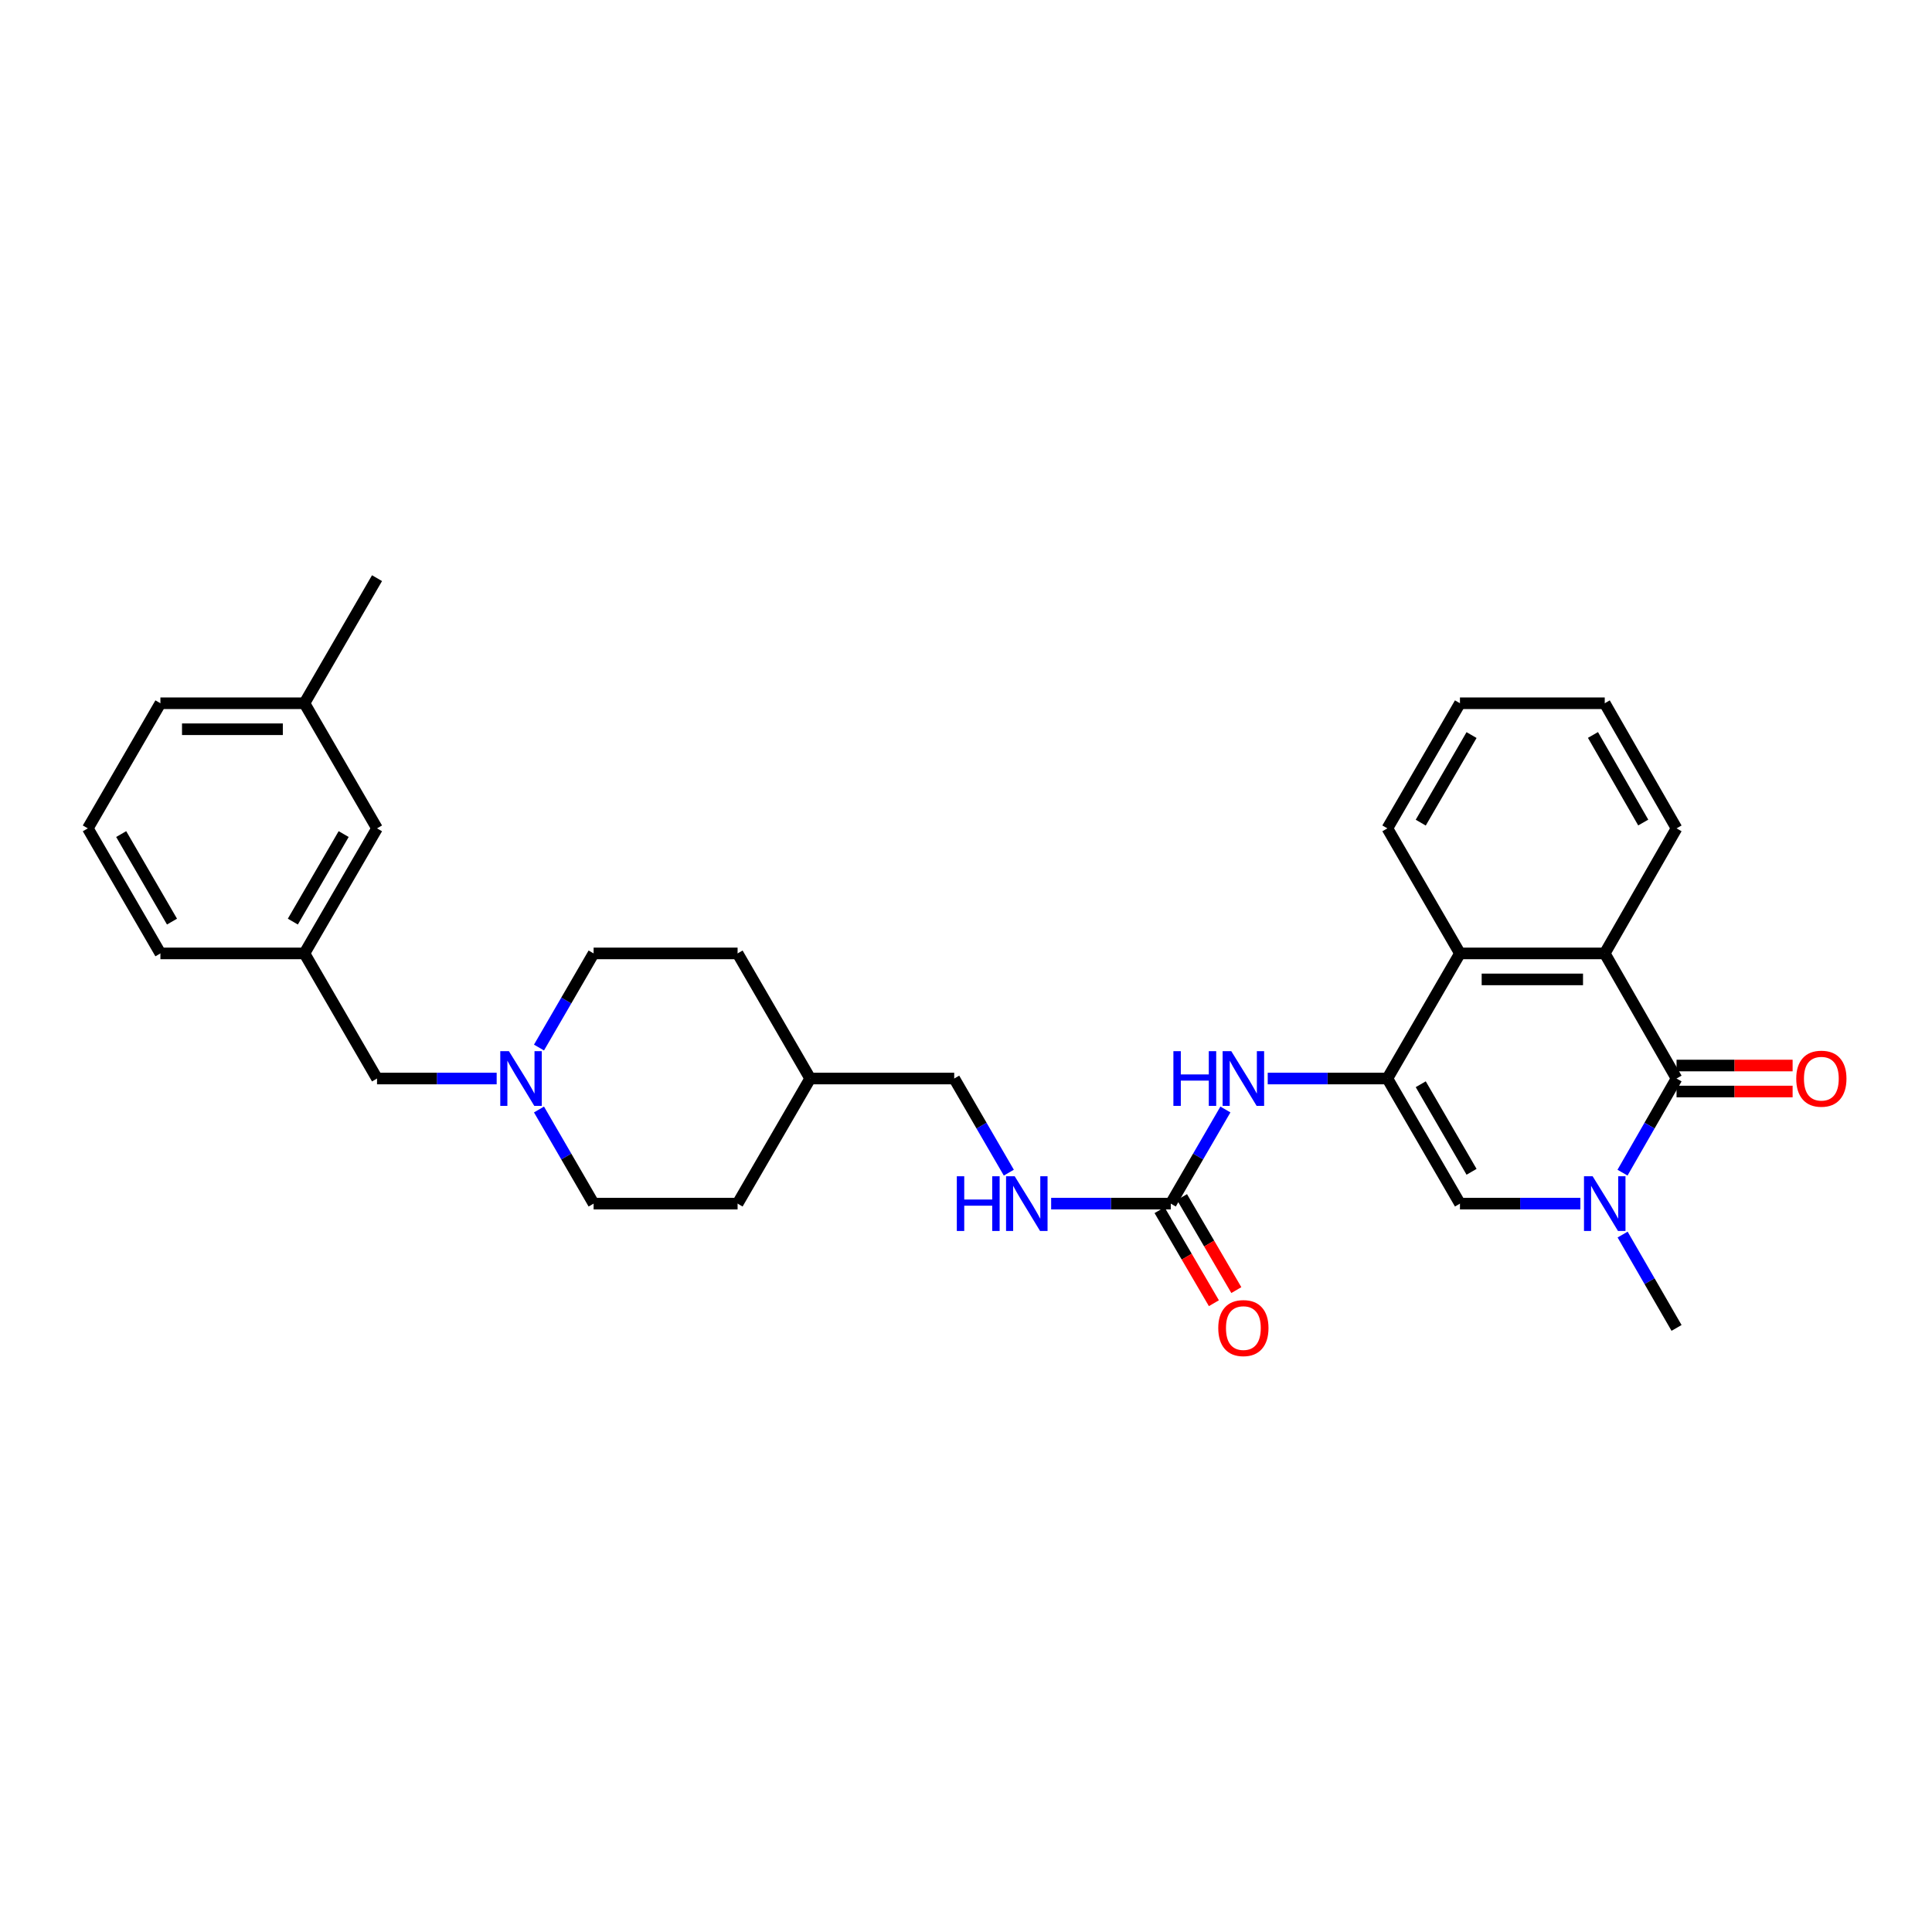 <?xml version='1.0' encoding='iso-8859-1'?>
<svg version='1.1' baseProfile='full'
              xmlns='http://www.w3.org/2000/svg'
                      xmlns:rdkit='http://www.rdkit.org/xml'
                      xmlns:xlink='http://www.w3.org/1999/xlink'
                  xml:space='preserve'
width='1000px' height='1000px' viewBox='0 0 1000 1000'>
<!-- END OF HEADER -->
<rect style='opacity:1.0;fill:#FFFFFF;stroke:none' width='1000' height='1000' x='0' y='0'> </rect>
<path class='bond-2' d='M 718.1,558.243 L 755.673,622.991' style='fill:none;fill-rule:evenodd;stroke:#000000;stroke-width:6px;stroke-linecap:butt;stroke-linejoin:miter;stroke-opacity:1' />
<path class='bond-2' d='M 735.373,561.203 L 761.673,606.527' style='fill:none;fill-rule:evenodd;stroke:#000000;stroke-width:6px;stroke-linecap:butt;stroke-linejoin:miter;stroke-opacity:1' />
<path class='bond-4' d='M 718.1,558.243 L 755.673,493.486' style='fill:none;fill-rule:evenodd;stroke:#000000;stroke-width:6px;stroke-linecap:butt;stroke-linejoin:miter;stroke-opacity:1' />
<path class='bond-5' d='M 718.1,558.243 L 687.136,558.243' style='fill:none;fill-rule:evenodd;stroke:#000000;stroke-width:6px;stroke-linecap:butt;stroke-linejoin:miter;stroke-opacity:1' />
<path class='bond-5' d='M 687.136,558.243 L 656.171,558.243' style='fill:none;fill-rule:evenodd;stroke:#0000FF;stroke-width:6px;stroke-linecap:butt;stroke-linejoin:miter;stroke-opacity:1' />
<path class='bond-0' d='M 867.778,558.243 L 830.609,493.486' style='fill:none;fill-rule:evenodd;stroke:#000000;stroke-width:6px;stroke-linecap:butt;stroke-linejoin:miter;stroke-opacity:1' />
<path class='bond-8' d='M 867.778,564.969 L 897.817,564.969' style='fill:none;fill-rule:evenodd;stroke:#000000;stroke-width:6px;stroke-linecap:butt;stroke-linejoin:miter;stroke-opacity:1' />
<path class='bond-8' d='M 897.817,564.969 L 927.855,564.969' style='fill:none;fill-rule:evenodd;stroke:#FF0000;stroke-width:6px;stroke-linecap:butt;stroke-linejoin:miter;stroke-opacity:1' />
<path class='bond-8' d='M 867.778,551.516 L 897.817,551.516' style='fill:none;fill-rule:evenodd;stroke:#000000;stroke-width:6px;stroke-linecap:butt;stroke-linejoin:miter;stroke-opacity:1' />
<path class='bond-8' d='M 897.817,551.516 L 927.855,551.516' style='fill:none;fill-rule:evenodd;stroke:#FF0000;stroke-width:6px;stroke-linecap:butt;stroke-linejoin:miter;stroke-opacity:1' />
<path class='bond-30' d='M 867.778,558.243 L 853.794,582.604' style='fill:none;fill-rule:evenodd;stroke:#000000;stroke-width:6px;stroke-linecap:butt;stroke-linejoin:miter;stroke-opacity:1' />
<path class='bond-30' d='M 853.794,582.604 L 839.809,606.965' style='fill:none;fill-rule:evenodd;stroke:#0000FF;stroke-width:6px;stroke-linecap:butt;stroke-linejoin:miter;stroke-opacity:1' />
<path class='bond-1' d='M 817.996,622.991 L 786.834,622.991' style='fill:none;fill-rule:evenodd;stroke:#0000FF;stroke-width:6px;stroke-linecap:butt;stroke-linejoin:miter;stroke-opacity:1' />
<path class='bond-1' d='M 786.834,622.991 L 755.673,622.991' style='fill:none;fill-rule:evenodd;stroke:#000000;stroke-width:6px;stroke-linecap:butt;stroke-linejoin:miter;stroke-opacity:1' />
<path class='bond-16' d='M 839.863,639.009 L 853.821,663.169' style='fill:none;fill-rule:evenodd;stroke:#0000FF;stroke-width:6px;stroke-linecap:butt;stroke-linejoin:miter;stroke-opacity:1' />
<path class='bond-16' d='M 853.821,663.169 L 867.778,687.329' style='fill:none;fill-rule:evenodd;stroke:#000000;stroke-width:6px;stroke-linecap:butt;stroke-linejoin:miter;stroke-opacity:1' />
<path class='bond-3' d='M 830.609,493.486 L 755.673,493.486' style='fill:none;fill-rule:evenodd;stroke:#000000;stroke-width:6px;stroke-linecap:butt;stroke-linejoin:miter;stroke-opacity:1' />
<path class='bond-3' d='M 819.369,506.94 L 766.913,506.94' style='fill:none;fill-rule:evenodd;stroke:#000000;stroke-width:6px;stroke-linecap:butt;stroke-linejoin:miter;stroke-opacity:1' />
<path class='bond-20' d='M 830.609,493.486 L 867.778,428.76' style='fill:none;fill-rule:evenodd;stroke:#000000;stroke-width:6px;stroke-linecap:butt;stroke-linejoin:miter;stroke-opacity:1' />
<path class='bond-23' d='M 755.673,493.486 L 718.1,428.76' style='fill:none;fill-rule:evenodd;stroke:#000000;stroke-width:6px;stroke-linecap:butt;stroke-linejoin:miter;stroke-opacity:1' />
<path class='bond-6' d='M 634.265,574.274 L 620.13,598.633' style='fill:none;fill-rule:evenodd;stroke:#0000FF;stroke-width:6px;stroke-linecap:butt;stroke-linejoin:miter;stroke-opacity:1' />
<path class='bond-6' d='M 620.13,598.633 L 605.995,622.991' style='fill:none;fill-rule:evenodd;stroke:#000000;stroke-width:6px;stroke-linecap:butt;stroke-linejoin:miter;stroke-opacity:1' />
<path class='bond-9' d='M 605.995,622.991 L 575.034,622.991' style='fill:none;fill-rule:evenodd;stroke:#000000;stroke-width:6px;stroke-linecap:butt;stroke-linejoin:miter;stroke-opacity:1' />
<path class='bond-9' d='M 575.034,622.991 L 544.073,622.991' style='fill:none;fill-rule:evenodd;stroke:#0000FF;stroke-width:6px;stroke-linecap:butt;stroke-linejoin:miter;stroke-opacity:1' />
<path class='bond-10' d='M 600.186,626.384 L 614.248,650.461' style='fill:none;fill-rule:evenodd;stroke:#000000;stroke-width:6px;stroke-linecap:butt;stroke-linejoin:miter;stroke-opacity:1' />
<path class='bond-10' d='M 614.248,650.461 L 628.309,674.539' style='fill:none;fill-rule:evenodd;stroke:#FF0000;stroke-width:6px;stroke-linecap:butt;stroke-linejoin:miter;stroke-opacity:1' />
<path class='bond-10' d='M 611.804,619.599 L 625.865,643.677' style='fill:none;fill-rule:evenodd;stroke:#000000;stroke-width:6px;stroke-linecap:butt;stroke-linejoin:miter;stroke-opacity:1' />
<path class='bond-10' d='M 625.865,643.677 L 639.926,667.754' style='fill:none;fill-rule:evenodd;stroke:#FF0000;stroke-width:6px;stroke-linecap:butt;stroke-linejoin:miter;stroke-opacity:1' />
<path class='bond-7' d='M 278.983,574.274 L 293.118,598.633' style='fill:none;fill-rule:evenodd;stroke:#0000FF;stroke-width:6px;stroke-linecap:butt;stroke-linejoin:miter;stroke-opacity:1' />
<path class='bond-7' d='M 293.118,598.633 L 307.252,622.991' style='fill:none;fill-rule:evenodd;stroke:#000000;stroke-width:6px;stroke-linecap:butt;stroke-linejoin:miter;stroke-opacity:1' />
<path class='bond-11' d='M 257.076,558.243 L 226.112,558.243' style='fill:none;fill-rule:evenodd;stroke:#0000FF;stroke-width:6px;stroke-linecap:butt;stroke-linejoin:miter;stroke-opacity:1' />
<path class='bond-11' d='M 226.112,558.243 L 195.147,558.243' style='fill:none;fill-rule:evenodd;stroke:#000000;stroke-width:6px;stroke-linecap:butt;stroke-linejoin:miter;stroke-opacity:1' />
<path class='bond-32' d='M 278.982,542.211 L 293.117,517.849' style='fill:none;fill-rule:evenodd;stroke:#0000FF;stroke-width:6px;stroke-linecap:butt;stroke-linejoin:miter;stroke-opacity:1' />
<path class='bond-32' d='M 293.117,517.849 L 307.252,493.486' style='fill:none;fill-rule:evenodd;stroke:#000000;stroke-width:6px;stroke-linecap:butt;stroke-linejoin:miter;stroke-opacity:1' />
<path class='bond-17' d='M 522.167,606.96 L 508.032,582.601' style='fill:none;fill-rule:evenodd;stroke:#0000FF;stroke-width:6px;stroke-linecap:butt;stroke-linejoin:miter;stroke-opacity:1' />
<path class='bond-17' d='M 508.032,582.601 L 493.898,558.243' style='fill:none;fill-rule:evenodd;stroke:#000000;stroke-width:6px;stroke-linecap:butt;stroke-linejoin:miter;stroke-opacity:1' />
<path class='bond-12' d='M 195.147,558.243 L 157.575,493.486' style='fill:none;fill-rule:evenodd;stroke:#000000;stroke-width:6px;stroke-linecap:butt;stroke-linejoin:miter;stroke-opacity:1' />
<path class='bond-15' d='M 157.575,493.486 L 195.147,428.76' style='fill:none;fill-rule:evenodd;stroke:#000000;stroke-width:6px;stroke-linecap:butt;stroke-linejoin:miter;stroke-opacity:1' />
<path class='bond-15' d='M 151.575,477.023 L 177.876,431.715' style='fill:none;fill-rule:evenodd;stroke:#000000;stroke-width:6px;stroke-linecap:butt;stroke-linejoin:miter;stroke-opacity:1' />
<path class='bond-25' d='M 157.575,493.486 L 83.027,493.486' style='fill:none;fill-rule:evenodd;stroke:#000000;stroke-width:6px;stroke-linecap:butt;stroke-linejoin:miter;stroke-opacity:1' />
<path class='bond-13' d='M 307.252,622.991 L 381.777,622.991' style='fill:none;fill-rule:evenodd;stroke:#000000;stroke-width:6px;stroke-linecap:butt;stroke-linejoin:miter;stroke-opacity:1' />
<path class='bond-14' d='M 307.252,493.486 L 381.777,493.486' style='fill:none;fill-rule:evenodd;stroke:#000000;stroke-width:6px;stroke-linecap:butt;stroke-linejoin:miter;stroke-opacity:1' />
<path class='bond-19' d='M 195.147,428.76 L 157.575,364.004' style='fill:none;fill-rule:evenodd;stroke:#000000;stroke-width:6px;stroke-linecap:butt;stroke-linejoin:miter;stroke-opacity:1' />
<path class='bond-18' d='M 493.898,558.243 L 419.35,558.243' style='fill:none;fill-rule:evenodd;stroke:#000000;stroke-width:6px;stroke-linecap:butt;stroke-linejoin:miter;stroke-opacity:1' />
<path class='bond-21' d='M 419.35,558.243 L 381.777,493.486' style='fill:none;fill-rule:evenodd;stroke:#000000;stroke-width:6px;stroke-linecap:butt;stroke-linejoin:miter;stroke-opacity:1' />
<path class='bond-22' d='M 419.35,558.243 L 381.777,622.991' style='fill:none;fill-rule:evenodd;stroke:#000000;stroke-width:6px;stroke-linecap:butt;stroke-linejoin:miter;stroke-opacity:1' />
<path class='bond-27' d='M 157.575,364.004 L 195.147,299.255' style='fill:none;fill-rule:evenodd;stroke:#000000;stroke-width:6px;stroke-linecap:butt;stroke-linejoin:miter;stroke-opacity:1' />
<path class='bond-33' d='M 157.575,364.004 L 83.027,364.004' style='fill:none;fill-rule:evenodd;stroke:#000000;stroke-width:6px;stroke-linecap:butt;stroke-linejoin:miter;stroke-opacity:1' />
<path class='bond-33' d='M 146.393,377.457 L 94.209,377.457' style='fill:none;fill-rule:evenodd;stroke:#000000;stroke-width:6px;stroke-linecap:butt;stroke-linejoin:miter;stroke-opacity:1' />
<path class='bond-31' d='M 867.778,428.76 L 830.609,364.004' style='fill:none;fill-rule:evenodd;stroke:#000000;stroke-width:6px;stroke-linecap:butt;stroke-linejoin:miter;stroke-opacity:1' />
<path class='bond-31' d='M 850.535,425.744 L 824.516,380.414' style='fill:none;fill-rule:evenodd;stroke:#000000;stroke-width:6px;stroke-linecap:butt;stroke-linejoin:miter;stroke-opacity:1' />
<path class='bond-29' d='M 718.1,428.76 L 755.673,364.004' style='fill:none;fill-rule:evenodd;stroke:#000000;stroke-width:6px;stroke-linecap:butt;stroke-linejoin:miter;stroke-opacity:1' />
<path class='bond-29' d='M 735.373,425.798 L 761.674,380.469' style='fill:none;fill-rule:evenodd;stroke:#000000;stroke-width:6px;stroke-linecap:butt;stroke-linejoin:miter;stroke-opacity:1' />
<path class='bond-24' d='M 45.455,428.76 L 83.027,493.486' style='fill:none;fill-rule:evenodd;stroke:#000000;stroke-width:6px;stroke-linecap:butt;stroke-linejoin:miter;stroke-opacity:1' />
<path class='bond-24' d='M 62.726,431.715 L 89.027,477.023' style='fill:none;fill-rule:evenodd;stroke:#000000;stroke-width:6px;stroke-linecap:butt;stroke-linejoin:miter;stroke-opacity:1' />
<path class='bond-26' d='M 45.455,428.76 L 83.027,364.004' style='fill:none;fill-rule:evenodd;stroke:#000000;stroke-width:6px;stroke-linecap:butt;stroke-linejoin:miter;stroke-opacity:1' />
<path class='bond-28' d='M 830.609,364.004 L 755.673,364.004' style='fill:none;fill-rule:evenodd;stroke:#000000;stroke-width:6px;stroke-linecap:butt;stroke-linejoin:miter;stroke-opacity:1' />
<path  class='atom-2' d='M 824.349 608.831
L 833.629 623.831
Q 834.549 625.311, 836.029 627.991
Q 837.509 630.671, 837.589 630.831
L 837.589 608.831
L 841.349 608.831
L 841.349 637.151
L 837.469 637.151
L 827.509 620.751
Q 826.349 618.831, 825.109 616.631
Q 823.909 614.431, 823.549 613.751
L 823.549 637.151
L 819.869 637.151
L 819.869 608.831
L 824.349 608.831
' fill='#0000FF'/>
<path  class='atom-6' d='M 607.348 544.083
L 611.188 544.083
L 611.188 556.123
L 625.668 556.123
L 625.668 544.083
L 629.508 544.083
L 629.508 572.403
L 625.668 572.403
L 625.668 559.323
L 611.188 559.323
L 611.188 572.403
L 607.348 572.403
L 607.348 544.083
' fill='#0000FF'/>
<path  class='atom-6' d='M 637.308 544.083
L 646.588 559.083
Q 647.508 560.563, 648.988 563.243
Q 650.468 565.923, 650.548 566.083
L 650.548 544.083
L 654.308 544.083
L 654.308 572.403
L 650.428 572.403
L 640.468 556.003
Q 639.308 554.083, 638.068 551.883
Q 636.868 549.683, 636.508 549.003
L 636.508 572.403
L 632.828 572.403
L 632.828 544.083
L 637.308 544.083
' fill='#0000FF'/>
<path  class='atom-8' d='M 263.42 544.083
L 272.7 559.083
Q 273.62 560.563, 275.1 563.243
Q 276.58 565.923, 276.66 566.083
L 276.66 544.083
L 280.42 544.083
L 280.42 572.403
L 276.54 572.403
L 266.58 556.003
Q 265.42 554.083, 264.18 551.883
Q 262.98 549.683, 262.62 549.003
L 262.62 572.403
L 258.94 572.403
L 258.94 544.083
L 263.42 544.083
' fill='#0000FF'/>
<path  class='atom-9' d='M 929.729 558.323
Q 929.729 551.523, 933.089 547.723
Q 936.449 543.923, 942.729 543.923
Q 949.009 543.923, 952.369 547.723
Q 955.729 551.523, 955.729 558.323
Q 955.729 565.203, 952.329 569.123
Q 948.929 573.003, 942.729 573.003
Q 936.489 573.003, 933.089 569.123
Q 929.729 565.243, 929.729 558.323
M 942.729 569.803
Q 947.049 569.803, 949.369 566.923
Q 951.729 564.003, 951.729 558.323
Q 951.729 552.763, 949.369 549.963
Q 947.049 547.123, 942.729 547.123
Q 938.409 547.123, 936.049 549.923
Q 933.729 552.723, 933.729 558.323
Q 933.729 564.043, 936.049 566.923
Q 938.409 569.803, 942.729 569.803
' fill='#FF0000'/>
<path  class='atom-10' d='M 495.25 608.831
L 499.09 608.831
L 499.09 620.871
L 513.57 620.871
L 513.57 608.831
L 517.41 608.831
L 517.41 637.151
L 513.57 637.151
L 513.57 624.071
L 499.09 624.071
L 499.09 637.151
L 495.25 637.151
L 495.25 608.831
' fill='#0000FF'/>
<path  class='atom-10' d='M 525.21 608.831
L 534.49 623.831
Q 535.41 625.311, 536.89 627.991
Q 538.37 630.671, 538.45 630.831
L 538.45 608.831
L 542.21 608.831
L 542.21 637.151
L 538.33 637.151
L 528.37 620.751
Q 527.21 618.831, 525.97 616.631
Q 524.77 614.431, 524.41 613.751
L 524.41 637.151
L 520.73 637.151
L 520.73 608.831
L 525.21 608.831
' fill='#0000FF'/>
<path  class='atom-11' d='M 630.568 687.409
Q 630.568 680.609, 633.928 676.809
Q 637.288 673.009, 643.568 673.009
Q 649.848 673.009, 653.208 676.809
Q 656.568 680.609, 656.568 687.409
Q 656.568 694.289, 653.168 698.209
Q 649.768 702.089, 643.568 702.089
Q 637.328 702.089, 633.928 698.209
Q 630.568 694.329, 630.568 687.409
M 643.568 698.889
Q 647.888 698.889, 650.208 696.009
Q 652.568 693.089, 652.568 687.409
Q 652.568 681.849, 650.208 679.049
Q 647.888 676.209, 643.568 676.209
Q 639.248 676.209, 636.888 679.009
Q 634.568 681.809, 634.568 687.409
Q 634.568 693.129, 636.888 696.009
Q 639.248 698.889, 643.568 698.889
' fill='#FF0000'/>
</svg>

